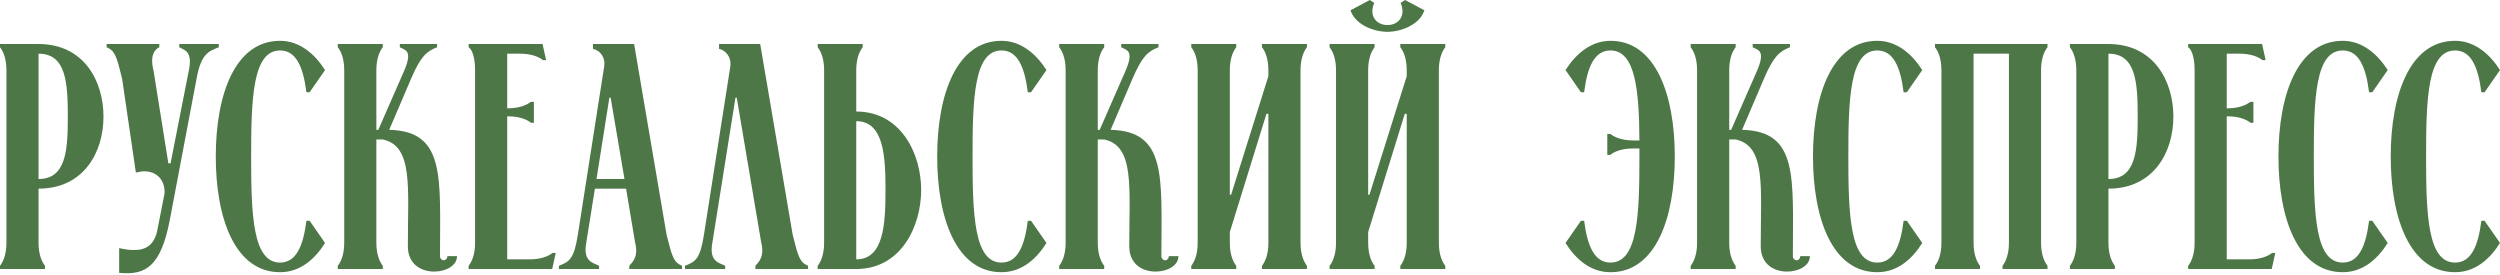 <?xml version="1.0" encoding="UTF-8"?> <svg xmlns="http://www.w3.org/2000/svg" width="200" height="22" viewBox="0 0 200 22" fill="none"><path d="M3.085 15.092V19.437C3.085 20.44 3.394 21.006 3.6 21.263V21.52H0V21.263C0.206 21.006 0.514 20.44 0.514 19.437V5.605C0.514 4.602 0.206 4.037 0 3.779V3.522H3.085C6.711 3.522 8.279 6.479 8.279 9.333C8.279 12.161 6.711 15.092 3.085 15.092ZM3.085 4.294V14.321C5.296 14.321 5.425 12.007 5.425 9.333C5.425 6.633 5.296 4.294 3.085 4.294Z" fill="#4D7747"></path><path d="M10.87 13.807L9.765 6.273C9.328 4.499 9.199 4.062 8.531 3.779V3.522H12.747V3.779C12.362 3.959 11.976 4.448 12.284 5.656L13.467 13.061H13.647L15.113 5.605C15.421 4.088 14.753 4.011 14.341 3.779V3.522H17.504V3.779C16.655 4.114 16.09 4.319 15.73 6.273L13.596 17.535C12.876 21.34 11.642 22.034 9.533 21.828V19.849C9.971 19.952 10.382 20.003 10.742 20.003C11.668 20.003 12.362 19.592 12.593 18.383L13.159 15.504C13.236 14.501 12.619 13.704 11.539 13.704C11.333 13.704 11.102 13.755 10.87 13.807Z" fill="#4D7747"></path><path d="M26.004 5.605L24.77 7.379H24.513C24.256 5.348 23.69 4.037 22.405 4.037C20.219 4.037 20.091 7.842 20.091 12.521C20.091 17.201 20.219 21.006 22.405 21.006C23.69 21.006 24.256 19.695 24.513 17.663H24.77L26.004 19.437C25.181 20.749 23.999 21.777 22.405 21.777C18.805 21.777 17.262 17.483 17.262 12.521C17.262 7.559 18.805 3.265 22.405 3.265C23.973 3.265 25.181 4.319 26.004 5.605Z" fill="#4D7747"></path><path d="M32.886 6.299L31.137 10.387C35.662 10.49 35.2 14.192 35.2 20.491C35.2 20.697 35.354 20.826 35.508 20.826C35.637 20.826 35.791 20.697 35.791 20.491H36.562C36.562 21.263 35.662 21.726 34.737 21.726C33.708 21.726 32.628 21.16 32.628 19.695C32.628 14.989 33.066 11.673 30.623 11.159H30.109V19.437C30.109 20.44 30.417 21.006 30.623 21.263V21.52H27.023V21.263C27.229 21.006 27.538 20.44 27.538 19.437V5.605C27.538 4.602 27.229 4.037 27.023 3.779V3.522H30.623V3.779C30.417 4.037 30.109 4.602 30.109 5.605V10.387H30.263L32.346 5.631C33.04 4.011 32.397 4.011 31.986 3.779V3.522H34.968V3.779C34.12 4.114 33.657 4.499 32.886 6.299Z" fill="#4D7747"></path><path d="M40.577 20.749H42.376C43.379 20.749 43.945 20.44 44.202 20.234H44.459L44.176 21.52H37.491V21.263C37.697 21.006 38.005 20.44 38.005 19.437V5.605C38.005 4.602 37.774 3.959 37.491 3.779V3.522H43.405L43.688 4.808H43.43C43.173 4.602 42.608 4.294 41.605 4.294H40.577V8.665H40.628C41.631 8.665 42.196 8.356 42.453 8.15H42.711V9.822H42.479C42.222 9.616 41.656 9.307 40.654 9.307H40.577V20.749Z" fill="#4D7747"></path><path d="M44.713 21.52V21.263C45.561 20.929 45.921 20.723 46.23 18.769L48.338 5.296C48.441 4.499 47.926 4.011 47.438 3.908V3.522H50.729L53.326 18.769C53.763 20.543 53.891 20.98 54.56 21.263V21.52H50.343V21.263C50.549 21.006 51.115 20.594 50.806 19.386L50.086 15.092H47.592L46.898 19.437C46.615 20.98 47.515 21.031 47.926 21.263V21.52H44.713ZM47.721 14.321H49.958L48.852 7.816H48.749L47.721 14.321Z" fill="#4D7747"></path><path d="M58.425 5.322C58.528 4.525 58.014 4.011 57.526 3.908V3.522H60.816L63.413 18.769C63.85 20.543 63.979 20.98 64.647 21.263V21.52H60.431V21.263C60.636 21.006 61.202 20.594 60.894 19.386L58.94 7.816H58.837L56.986 19.437C56.703 20.98 57.603 21.031 58.014 21.263V21.52H54.8V21.263C55.649 20.929 56.009 20.723 56.317 18.769L58.425 5.322Z" fill="#4D7747"></path><path d="M68.5 5.605V8.922C72.125 8.922 73.694 12.367 73.694 15.195C73.694 18.049 72.125 21.52 68.5 21.52H65.415V21.263C65.621 21.006 65.929 20.44 65.929 19.437V5.605C65.929 4.602 65.621 4.037 65.415 3.779V3.522H69.014V3.779C68.809 4.037 68.5 4.602 68.5 5.605ZM68.5 9.693V20.749C70.711 20.749 70.84 17.895 70.84 15.195C70.84 12.521 70.711 9.693 68.5 9.693Z" fill="#4D7747"></path><path d="M83.717 5.605L82.483 7.379H82.225C81.968 5.348 81.403 4.037 80.117 4.037C77.932 4.037 77.803 7.842 77.803 12.521C77.803 17.201 77.932 21.006 80.117 21.006C81.403 21.006 81.968 19.695 82.225 17.663H82.483L83.717 19.437C82.894 20.749 81.711 21.777 80.117 21.777C76.518 21.777 74.975 17.483 74.975 12.521C74.975 7.559 76.518 3.265 80.117 3.265C81.686 3.265 82.894 4.319 83.717 5.605Z" fill="#4D7747"></path><path d="M90.598 6.299L88.85 10.387C93.375 10.49 92.912 14.192 92.912 20.491C92.912 20.697 93.067 20.826 93.221 20.826C93.349 20.826 93.504 20.697 93.504 20.491H94.275C94.275 21.263 93.375 21.726 92.449 21.726C91.421 21.726 90.341 21.16 90.341 19.695C90.341 14.989 90.778 11.673 88.336 11.159H87.822V19.437C87.822 20.44 88.13 21.006 88.336 21.263V21.52H84.736V21.263C84.942 21.006 85.25 20.44 85.25 19.437V5.605C85.25 4.602 84.942 4.037 84.736 3.779V3.522H88.336V3.779C88.13 4.037 87.822 4.602 87.822 5.605V10.387H87.976L90.058 5.631C90.752 4.011 90.11 4.011 89.698 3.779V3.522H92.681V3.779C91.832 4.114 91.37 4.499 90.598 6.299Z" fill="#4D7747"></path><path d="M104.042 5.605V19.437C104.042 20.44 104.351 21.006 104.557 21.263V21.52H100.957V21.263C101.163 21.006 101.471 20.44 101.471 19.437V9.102H101.317L98.386 18.563V19.437C98.386 20.44 98.695 21.006 98.9 21.263V21.52H95.301V21.263C95.506 21.006 95.815 20.44 95.815 19.437V5.605C95.815 4.602 95.506 4.037 95.301 3.779V3.522H98.9V3.779C98.695 4.037 98.386 4.602 98.386 5.605V15.581H98.489L101.471 6.093V5.605C101.471 4.602 101.163 4.037 100.957 3.779V3.522H104.557V3.779C104.351 4.037 104.042 4.602 104.042 5.605Z" fill="#4D7747"></path><path d="M110.995 2.005C111.844 2.005 112.512 1.311 112.049 0.231L112.409 0L113.952 0.823C113.566 2.005 112.049 2.545 110.995 2.545C109.941 2.545 108.424 2.005 108.039 0.823L109.581 0L109.941 0.231C109.478 1.311 110.147 2.005 110.995 2.005ZM115.109 5.605V19.437C115.109 20.44 115.418 21.006 115.623 21.263V21.52H112.024V21.263C112.229 21.006 112.538 20.44 112.538 19.437V9.102H112.384L109.453 18.563V19.437C109.453 20.44 109.761 21.006 109.967 21.263V21.52H106.367V21.263C106.573 21.006 106.882 20.44 106.882 19.437V5.605C106.882 4.602 106.573 4.037 106.367 3.779V3.522H109.967V3.779C109.761 4.037 109.453 4.602 109.453 5.605V15.581H109.556L112.538 6.093V5.605C112.538 4.602 112.229 4.037 112.024 3.779V3.522H115.623V3.779C115.418 4.037 115.109 4.602 115.109 5.605Z" fill="#4D7747"></path><path d="M126.732 7.379H126.475L125.241 5.605C126.064 4.319 127.272 3.265 128.84 3.265C132.44 3.265 133.983 7.559 133.983 12.521C133.983 17.483 132.44 21.777 128.84 21.777C127.246 21.777 126.064 20.749 125.241 19.437L126.475 17.663H126.732C126.989 19.695 127.555 21.006 128.84 21.006C131.026 21.006 131.154 17.201 131.154 12.521C131.154 12.316 131.154 12.084 131.154 11.878H130.64C129.637 11.878 129.072 12.187 128.815 12.393H128.583V10.721H128.84C129.097 10.927 129.663 11.236 130.666 11.236H131.154C131.129 7.173 130.82 4.037 128.84 4.037C127.555 4.037 126.989 5.348 126.732 7.379Z" fill="#4D7747"></path><path d="M141.115 6.299L139.367 10.387C143.892 10.49 143.429 14.192 143.429 20.491C143.429 20.697 143.583 20.826 143.738 20.826C143.866 20.826 144.02 20.697 144.02 20.491H144.792C144.792 21.263 143.892 21.726 142.966 21.726C141.938 21.726 140.858 21.16 140.858 19.695C140.858 14.989 141.295 11.673 138.853 11.159H138.338V19.437C138.338 20.44 138.647 21.006 138.853 21.263V21.52H135.253V21.263C135.459 21.006 135.767 20.44 135.767 19.437V5.605C135.767 4.602 135.459 4.037 135.253 3.779V3.522H138.853V3.779C138.647 4.037 138.338 4.602 138.338 5.605V10.387H138.493L140.575 5.631C141.269 4.011 140.627 4.011 140.215 3.779V3.522H143.198V3.779C142.349 4.114 141.886 4.499 141.115 6.299Z" fill="#4D7747"></path><path d="M153.781 5.605L152.547 7.379H152.29C152.033 5.348 151.467 4.037 150.181 4.037C147.996 4.037 147.867 7.842 147.867 12.521C147.867 17.201 147.996 21.006 150.181 21.006C151.467 21.006 152.033 19.695 152.29 17.663H152.547L153.781 19.437C152.958 20.749 151.775 21.777 150.181 21.777C146.582 21.777 145.039 17.483 145.039 12.521C145.039 7.559 146.582 3.265 150.181 3.265C151.75 3.265 152.958 4.319 153.781 5.605Z" fill="#4D7747"></path><path d="M154.8 21.52V21.263C155.006 21.006 155.314 20.44 155.314 19.437V5.605C155.314 4.602 155.006 4.037 154.8 3.779V3.522H163.799V3.779C163.593 4.037 163.285 4.602 163.285 5.605V19.437C163.285 20.44 163.593 21.006 163.799 21.263V21.52H160.2V21.263C160.405 21.006 160.714 20.44 160.714 19.437V4.294H157.886V19.437C157.886 20.44 158.194 21.006 158.4 21.263V21.52H154.8Z" fill="#4D7747"></path><path d="M168.676 15.092V19.437C168.676 20.44 168.985 21.006 169.19 21.263V21.52H165.591V21.263C165.796 21.006 166.105 20.44 166.105 19.437V5.605C166.105 4.602 165.796 4.037 165.591 3.779V3.522H168.676C172.301 3.522 173.87 6.479 173.87 9.333C173.87 12.161 172.301 15.092 168.676 15.092ZM168.676 4.294V14.321C170.887 14.321 171.016 12.007 171.016 9.333C171.016 6.633 170.887 4.294 168.676 4.294Z" fill="#4D7747"></path><path d="M178.139 20.749H179.939C180.942 20.749 181.508 20.44 181.765 20.234H182.022L181.739 21.52H175.054V21.263C175.26 21.006 175.568 20.44 175.568 19.437V5.605C175.568 4.602 175.337 3.959 175.054 3.779V3.522H180.968L181.25 4.808H180.993C180.736 4.602 180.171 4.294 179.168 4.294H178.139V8.665H178.191C179.194 8.665 179.759 8.356 180.016 8.15H180.273V9.822H180.042C179.785 9.616 179.219 9.307 178.217 9.307H178.139V20.749Z" fill="#4D7747"></path><path d="M191.017 5.605L189.783 7.379H189.526C189.269 5.348 188.703 4.037 187.418 4.037C185.232 4.037 185.104 7.842 185.104 12.521C185.104 17.201 185.232 21.006 187.418 21.006C188.703 21.006 189.269 19.695 189.526 17.663H189.783L191.017 19.437C190.195 20.749 189.012 21.777 187.418 21.777C183.818 21.777 182.276 17.483 182.276 12.521C182.276 7.559 183.818 3.265 187.418 3.265C188.986 3.265 190.195 4.319 191.017 5.605Z" fill="#4D7747"></path><path d="M200 5.605L198.766 7.379H198.509C198.252 5.348 197.686 4.037 196.401 4.037C194.215 4.037 194.087 7.842 194.087 12.521C194.087 17.201 194.215 21.006 196.401 21.006C197.686 21.006 198.252 19.695 198.509 17.663H198.766L200 19.437C199.177 20.749 197.995 21.777 196.401 21.777C192.801 21.777 191.258 17.483 191.258 12.521C191.258 7.559 192.801 3.265 196.401 3.265C197.969 3.265 199.177 4.319 200 5.605Z" fill="#4D7747"></path></svg> 